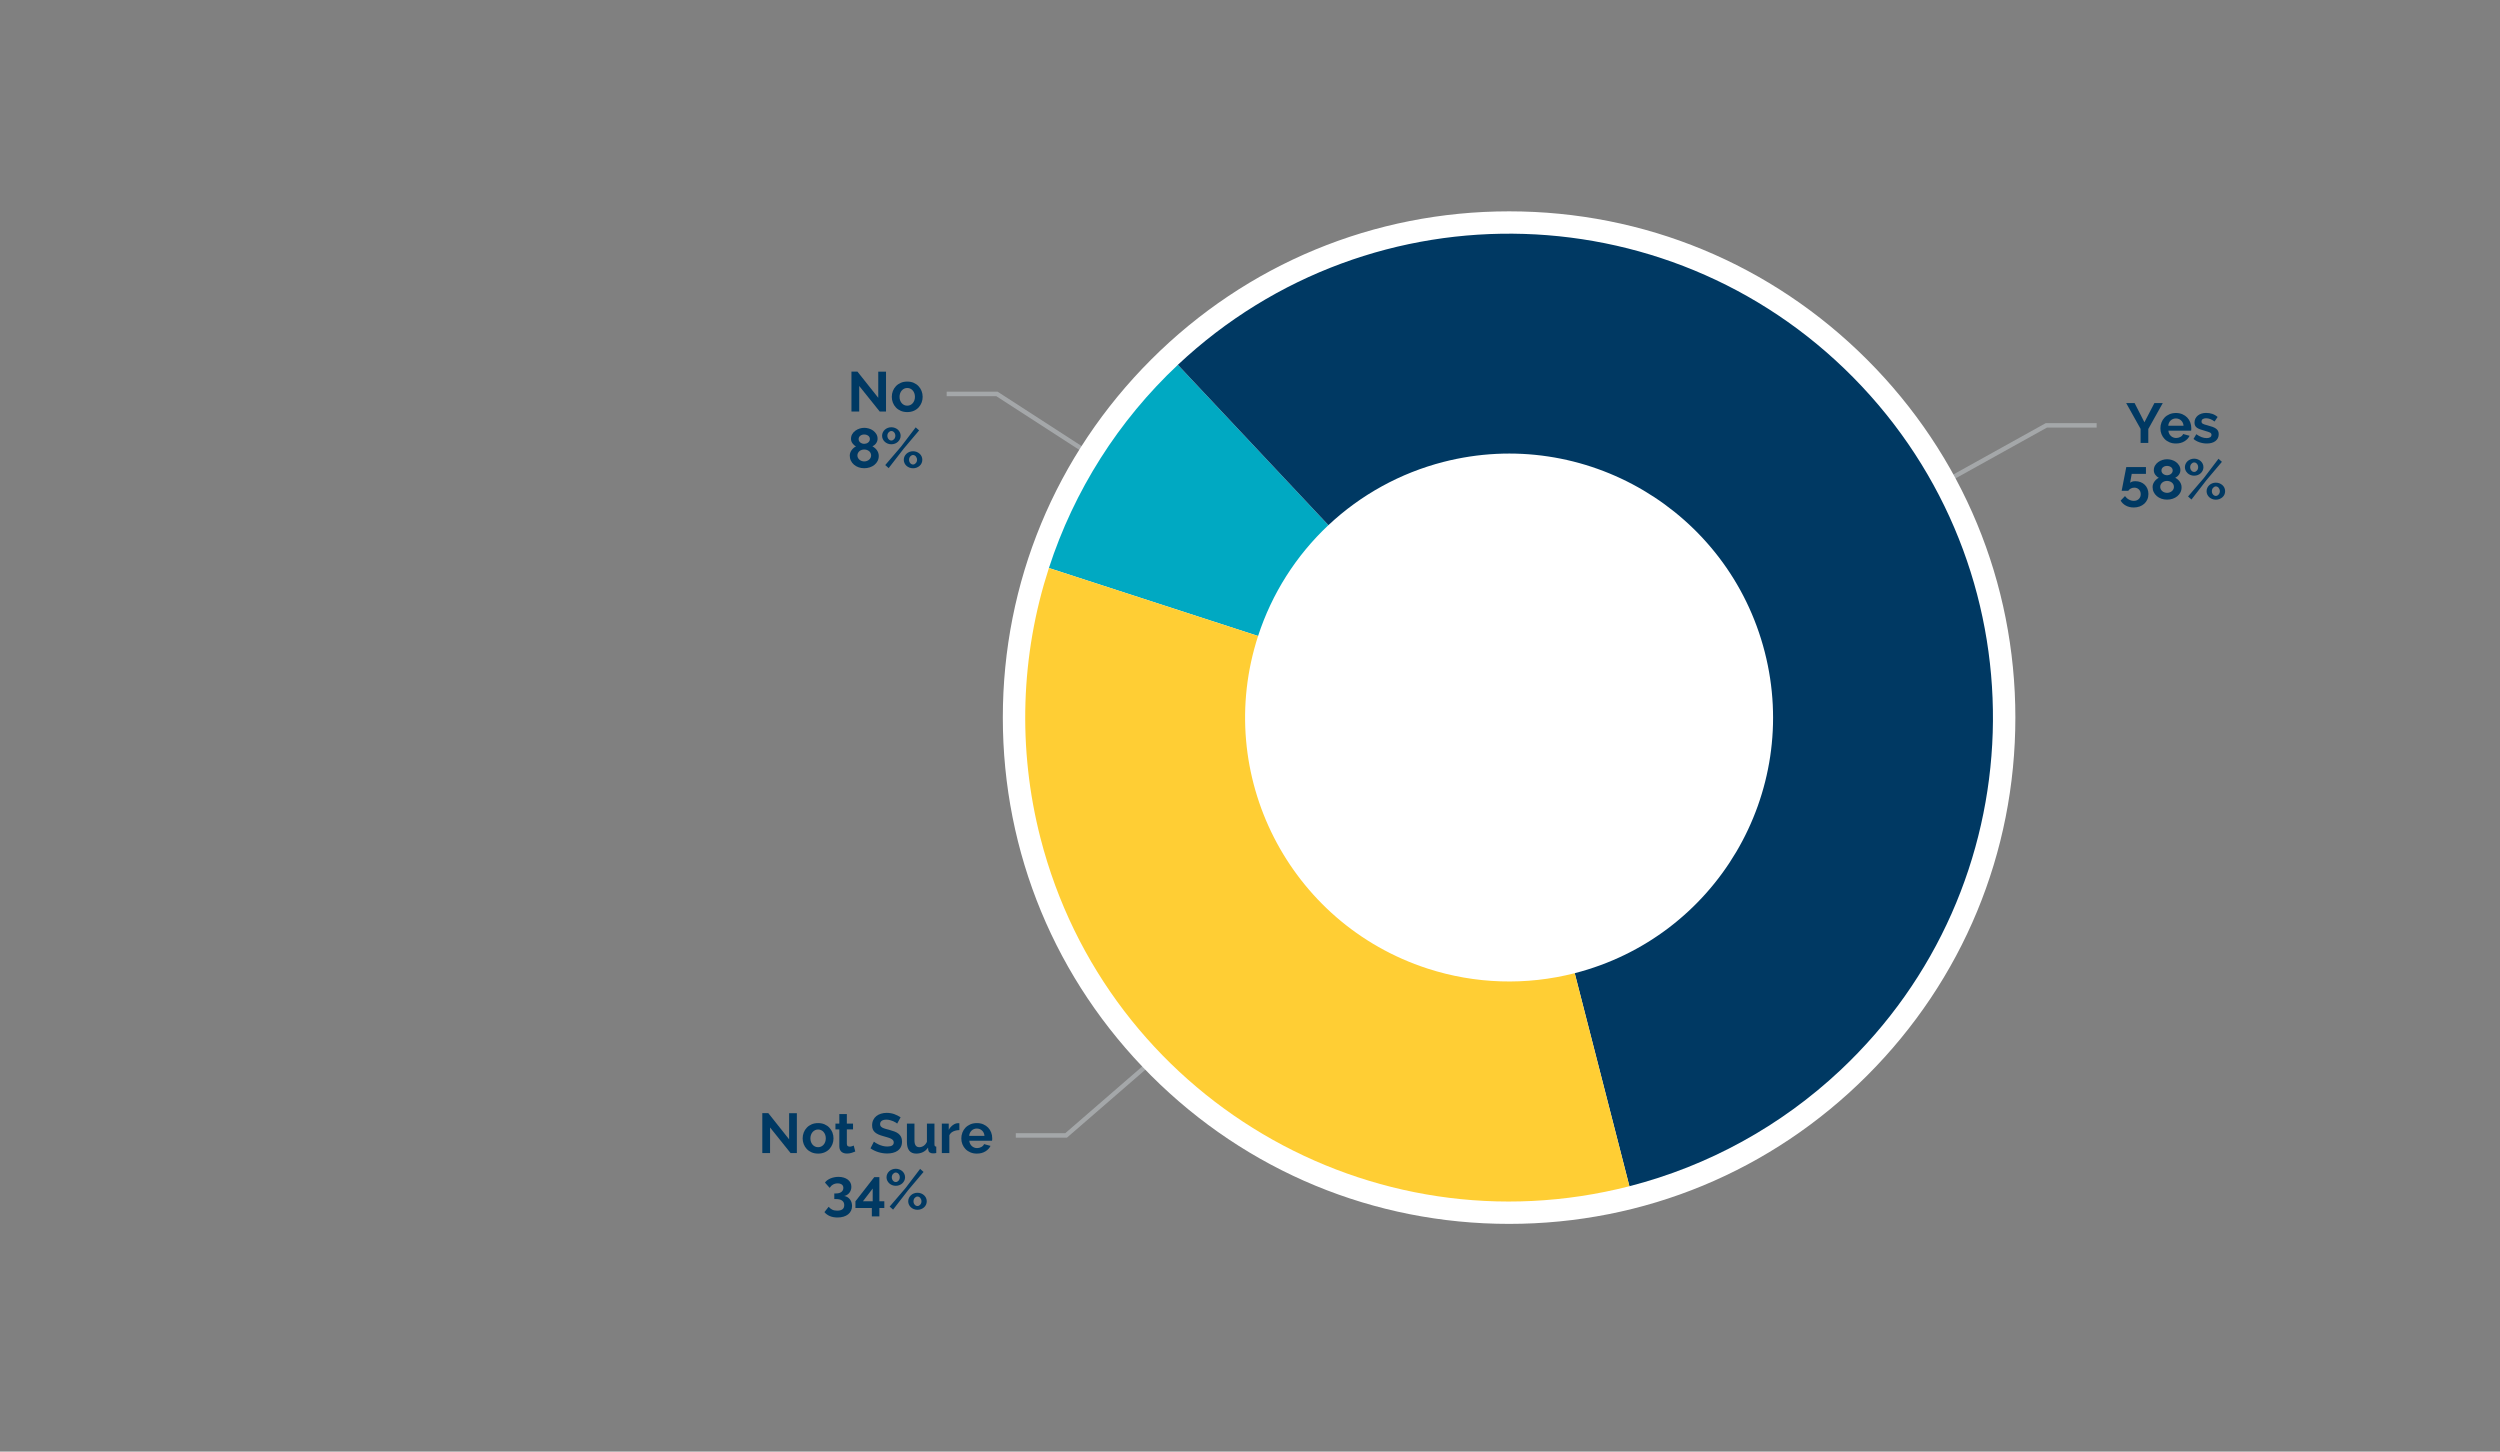 <?xml version="1.0" encoding="utf-8"?>
<!-- Generator: Adobe Illustrator 24.1.3, SVG Export Plug-In . SVG Version: 6.00 Build 0)  -->
<svg version="1.1" id="Layer_1" xmlns="http://www.w3.org/2000/svg" xmlns:xlink="http://www.w3.org/1999/xlink" x="0px" y="0px"
	 viewBox="0 0 558 324" style="enable-background:new 0 0 558 324;" xml:space="preserve">
<rect x="0" y="0" width="558" height="324" fill="#808080" stroke="none"/>
<style type="text/css">
	.st0{fill:none;stroke:#A4A7A9;stroke-miterlimit:10;}
	.st1{fill:#FFFFFF;}
	.st2{fill:#00A9C2;stroke:#FFFFFF;stroke-miterlimit:10;stroke-opacity:0;}
	.st3{fill:#003963;stroke:#FFFFFF;stroke-miterlimit:10;stroke-opacity:0;}
	.st4{fill:#FFCE34;stroke:#FFFFFF;stroke-miterlimit:10;stroke-opacity:0;}
	.st5{enable-background:new    ;}
	.st6{fill:#003963;}
</style>
<path class="st0" d="M246.364,103.354L222.52,87.926h-11.221"/>
<path class="st0" d="M431.504,108.964l25.246-14.026l11.22,0.001"/>
<path class="st0" d="M258.987,235.197l-21.039,18.234h-11.22"/>
<g>
	
		<ellipse transform="matrix(0.707 -0.707 0.707 0.707 -14.603 285.088)" class="st1" cx="336.83" cy="160.171" rx="110.5" ry="110.5"/>
	<path class="st1" d="M336.83,52.171c59.647,0,108,48.353,108,108s-48.353,108-108,108s-108-48.353-108-108
		S277.184,52.171,336.83,52.171 M336.83,47.171c-30.183,0-58.56,11.754-79.903,33.097s-33.097,49.72-33.097,79.903
		s11.754,58.56,33.097,79.903c21.343,21.343,49.72,33.097,79.903,33.097s58.56-11.754,79.903-33.097
		c21.343-21.343,33.097-49.72,33.097-79.903s-11.754-58.56-33.097-79.903C395.391,58.925,367.014,47.171,336.83,47.171
		L336.83,47.171z"/>
</g>
<desc>Created with Fabric.js 1.7.19</desc>
<path class="st2" d="M280.803,141.955l-46.688-15.17c5.621-17.301,15.522-32.902,28.783-45.354l33.605,35.785
	C289.269,124.008,283.869,132.518,280.803,141.955z"/>
<path class="st3" d="M296.502,117.216L262.897,81.43c43.48-40.831,111.828-38.683,152.659,4.797
	c40.831,43.48,38.683,111.828-4.798,152.659c-13.261,12.453-29.452,21.354-47.072,25.878l-12.208-47.548
	c31.512-8.091,50.499-40.196,42.408-71.708c-8.091-31.512-40.196-50.499-71.708-42.408
	C312.567,105.568,303.736,110.423,296.502,117.216z"/>
<path class="st4" d="M351.478,217.216l12.208,47.548c-57.772,14.833-116.631-19.976-131.464-77.748
	c-5.097-19.85-4.44-40.741,1.893-60.232l46.688,15.17c-10.054,30.942,6.88,64.176,37.822,74.229
	C329.256,219.638,340.651,219.996,351.478,217.216z"/>
<g transform=" matrix(1 0 0 1 768 111) ">
	<g>
		<g class="st5">
			<path class="st6" d="M-291.56-21.04l2.194,4.289l2.232-4.289h1.868l-3.235,5.794v3.11h-1.718v-3.135l-3.224-5.77H-291.56z"/>
			<path class="st6" d="M-282.338-12.011c-0.526,0-1.003-0.09-1.43-0.27s-0.79-0.424-1.091-0.733s-0.533-0.669-0.696-1.078
				c-0.163-0.41-0.244-0.841-0.244-1.292c0-0.468,0.079-0.909,0.238-1.323c0.158-0.414,0.389-0.777,0.689-1.091
				s0.667-0.562,1.098-0.746c0.43-0.184,0.913-0.276,1.448-0.276s1.014,0.093,1.436,0.276s0.782,0.431,1.079,0.739
				c0.296,0.31,0.522,0.669,0.677,1.079c0.154,0.409,0.232,0.836,0.232,1.279c0,0.108-0.003,0.213-0.007,0.313
				c-0.004,0.1-0.015,0.184-0.031,0.251h-5.079c0.025,0.259,0.088,0.488,0.188,0.689c0.101,0.2,0.229,0.372,0.389,0.514
				c0.158,0.143,0.339,0.251,0.539,0.326c0.201,0.075,0.409,0.113,0.627,0.113c0.334,0,0.65-0.082,0.947-0.245
				c0.297-0.162,0.499-0.378,0.608-0.646l1.441,0.401c-0.242,0.502-0.629,0.914-1.159,1.235
				C-280.969-12.171-281.603-12.011-282.338-12.011z M-280.633-15.974c-0.041-0.493-0.224-0.888-0.545-1.185
				c-0.322-0.297-0.713-0.445-1.173-0.445c-0.226,0-0.437,0.04-0.633,0.119c-0.197,0.079-0.37,0.19-0.521,0.332
				c-0.15,0.143-0.274,0.313-0.37,0.515c-0.097,0.2-0.152,0.422-0.17,0.664H-280.633z"/>
			<path class="st6" d="M-275.438-12.011c-0.552,0-1.091-0.087-1.618-0.263c-0.526-0.176-0.978-0.427-1.354-0.753l0.627-1.054
				c0.401,0.285,0.792,0.5,1.172,0.646c0.381,0.146,0.759,0.22,1.136,0.22c0.334,0,0.598-0.063,0.79-0.188
				c0.191-0.125,0.288-0.305,0.288-0.539s-0.113-0.405-0.339-0.515c-0.226-0.108-0.594-0.233-1.104-0.376
				c-0.426-0.117-0.79-0.229-1.091-0.339c-0.301-0.108-0.544-0.231-0.728-0.37c-0.184-0.138-0.317-0.296-0.401-0.477
				c-0.084-0.18-0.125-0.395-0.125-0.646c0-0.334,0.064-0.635,0.194-0.903c0.129-0.267,0.312-0.495,0.545-0.683
				c0.234-0.188,0.508-0.333,0.822-0.434c0.313-0.1,0.653-0.15,1.021-0.15c0.493,0,0.955,0.071,1.386,0.214
				c0.431,0.142,0.826,0.372,1.186,0.689l-0.678,1.016c-0.334-0.251-0.658-0.435-0.972-0.552s-0.625-0.176-0.935-0.176
				c-0.284,0-0.522,0.059-0.715,0.176s-0.288,0.306-0.288,0.564c0,0.117,0.022,0.213,0.069,0.288
				c0.046,0.075,0.119,0.143,0.219,0.201c0.101,0.059,0.232,0.115,0.396,0.169c0.163,0.055,0.365,0.111,0.608,0.17
				c0.451,0.117,0.838,0.233,1.16,0.351c0.321,0.117,0.585,0.251,0.79,0.401c0.204,0.15,0.354,0.324,0.451,0.521
				c0.096,0.196,0.145,0.433,0.145,0.709c0,0.644-0.238,1.151-0.715,1.523S-274.618-12.011-275.438-12.011z"/>
			<path class="st6" d="M-291.395-3.596c0.418,0,0.807,0.069,1.166,0.207c0.359,0.139,0.669,0.333,0.929,0.583
				c0.259,0.251,0.462,0.552,0.608,0.903c0.146,0.352,0.219,0.74,0.219,1.166c0,0.452-0.081,0.861-0.244,1.229
				s-0.391,0.684-0.684,0.946c-0.293,0.264-0.64,0.469-1.041,0.615c-0.401,0.146-0.836,0.219-1.304,0.219
				c-0.652,0-1.235-0.138-1.75-0.413c-0.514-0.276-0.905-0.652-1.173-1.129l0.966-1.003c0.234,0.325,0.527,0.585,0.878,0.777
				c0.352,0.192,0.715,0.288,1.091,0.288c0.452,0,0.822-0.136,1.11-0.407s0.433-0.634,0.433-1.085c0-0.435-0.136-0.786-0.407-1.054
				c-0.272-0.268-0.617-0.401-1.035-0.401c-0.275,0-0.533,0.062-0.771,0.188c-0.238,0.125-0.428,0.297-0.57,0.514h-1.467
				c0-0.024,0.017-0.119,0.05-0.282s0.075-0.371,0.125-0.627c0.051-0.255,0.104-0.539,0.163-0.853s0.121-0.633,0.188-0.959
				c0.15-0.77,0.317-1.631,0.502-2.584h4.389v1.53h-3.173l-0.363,1.994c0.101-0.108,0.249-0.196,0.445-0.264
				C-291.919-3.562-291.679-3.596-291.395-3.596z"/>
			<path class="st6" d="M-281.073-2.229c0,0.418-0.086,0.795-0.258,1.129c-0.171,0.334-0.405,0.623-0.702,0.865
				s-0.642,0.429-1.034,0.559c-0.394,0.129-0.812,0.194-1.255,0.194c-0.442,0-0.86-0.069-1.254-0.207
				c-0.393-0.139-0.735-0.333-1.028-0.583c-0.293-0.251-0.522-0.548-0.689-0.891s-0.251-0.719-0.251-1.129
				c0-0.251,0.042-0.482,0.125-0.696c0.084-0.213,0.192-0.407,0.326-0.583s0.282-0.33,0.445-0.464s0.328-0.242,0.496-0.326
				c-0.31-0.15-0.573-0.376-0.791-0.677c-0.217-0.302-0.325-0.632-0.325-0.991c0-0.401,0.089-0.754,0.27-1.06
				c0.18-0.306,0.413-0.562,0.702-0.771c0.288-0.209,0.605-0.368,0.953-0.477c0.347-0.108,0.691-0.163,1.034-0.163
				c0.335,0,0.68,0.053,1.035,0.157s0.675,0.261,0.959,0.47s0.519,0.467,0.702,0.771c0.185,0.306,0.276,0.658,0.276,1.06
				c0,0.176-0.029,0.35-0.088,0.521c-0.059,0.172-0.141,0.33-0.244,0.477c-0.105,0.146-0.229,0.278-0.37,0.396
				c-0.143,0.117-0.293,0.213-0.452,0.288c0.185,0.092,0.359,0.207,0.527,0.345c0.167,0.138,0.317,0.297,0.451,0.477
				s0.24,0.379,0.32,0.596C-281.113-2.726-281.073-2.487-281.073-2.229z M-282.779-2.329c0-0.208-0.044-0.396-0.132-0.563
				c-0.088-0.168-0.205-0.308-0.351-0.421c-0.146-0.112-0.312-0.198-0.496-0.257c-0.184-0.059-0.372-0.088-0.564-0.088
				c-0.2,0-0.393,0.031-0.576,0.095c-0.185,0.062-0.345,0.152-0.483,0.27c-0.138,0.117-0.249,0.257-0.332,0.42
				c-0.084,0.163-0.125,0.345-0.125,0.545c0,0.201,0.044,0.383,0.131,0.546c0.088,0.163,0.203,0.303,0.346,0.42
				c0.142,0.117,0.305,0.207,0.488,0.27c0.185,0.063,0.372,0.095,0.564,0.095c0.201,0,0.394-0.033,0.577-0.101
				c0.184-0.066,0.347-0.159,0.489-0.276c0.142-0.116,0.255-0.257,0.339-0.42C-282.821-1.959-282.779-2.137-282.779-2.329z
				 M-285.563-5.979c0,0.176,0.038,0.329,0.113,0.458c0.075,0.13,0.173,0.238,0.294,0.326s0.256,0.155,0.401,0.201
				c0.146,0.046,0.295,0.068,0.445,0.068c0.143,0,0.289-0.022,0.439-0.068s0.286-0.115,0.407-0.207s0.22-0.203,0.295-0.333
				c0.075-0.129,0.112-0.282,0.112-0.457c0-0.31-0.123-0.557-0.369-0.74c-0.247-0.184-0.546-0.276-0.897-0.276
				c-0.343,0-0.635,0.095-0.877,0.282C-285.442-6.536-285.563-6.287-285.563-5.979z"/>
			<path class="st6" d="M-278.263-4.824c-0.292,0-0.563-0.05-0.814-0.15s-0.469-0.236-0.652-0.408
				c-0.185-0.171-0.33-0.371-0.439-0.602c-0.108-0.229-0.163-0.479-0.163-0.746c0-0.259,0.055-0.506,0.163-0.74
				c0.109-0.233,0.255-0.435,0.439-0.602c0.184-0.167,0.401-0.301,0.652-0.401s0.522-0.15,0.814-0.15c0.284,0,0.554,0.05,0.81,0.15
				c0.255,0.101,0.474,0.234,0.658,0.401c0.184,0.167,0.33,0.368,0.438,0.602c0.109,0.234,0.163,0.481,0.163,0.74
				c0,0.268-0.054,0.517-0.163,0.746c-0.108,0.23-0.255,0.431-0.438,0.602c-0.185,0.172-0.403,0.308-0.658,0.408
				C-277.709-4.874-277.979-4.824-278.263-4.824z M-279.629-0.185l3.536-4.126l3.261-4.289l0.765,0.678l-3.424,4.051l-3.373,4.364
				L-279.629-0.185z M-278.263-5.665c0.126,0,0.24-0.028,0.346-0.087c0.104-0.059,0.198-0.136,0.281-0.232
				c0.084-0.096,0.148-0.209,0.195-0.339c0.046-0.129,0.068-0.265,0.068-0.407c0-0.293-0.088-0.541-0.264-0.746
				c-0.175-0.205-0.384-0.308-0.627-0.308c-0.125,0-0.24,0.029-0.345,0.088s-0.198,0.136-0.282,0.232
				c-0.083,0.096-0.148,0.207-0.194,0.332s-0.068,0.259-0.068,0.401c0,0.293,0.088,0.544,0.263,0.752
				C-278.714-5.769-278.505-5.665-278.263-5.665z M-273.422,0.53c-0.292,0-0.563-0.05-0.814-0.15
				c-0.251-0.1-0.469-0.233-0.652-0.401c-0.185-0.167-0.33-0.365-0.439-0.596c-0.108-0.229-0.163-0.479-0.163-0.746
				s0.055-0.516,0.163-0.746c0.109-0.229,0.255-0.431,0.439-0.602c0.184-0.172,0.401-0.308,0.652-0.408
				c0.251-0.1,0.522-0.15,0.814-0.15c0.293,0,0.564,0.051,0.815,0.15c0.251,0.101,0.471,0.236,0.658,0.408
				c0.188,0.171,0.335,0.372,0.439,0.602c0.104,0.23,0.156,0.479,0.156,0.746s-0.052,0.517-0.156,0.746
				c-0.104,0.23-0.251,0.429-0.439,0.596c-0.188,0.168-0.407,0.302-0.658,0.401C-272.857,0.48-273.129,0.53-273.422,0.53z
				 M-273.422-0.31c0.126,0,0.24-0.029,0.346-0.088c0.104-0.059,0.198-0.136,0.282-0.231c0.083-0.097,0.147-0.207,0.194-0.333
				c0.046-0.125,0.068-0.259,0.068-0.401c0-0.15-0.024-0.29-0.075-0.42c-0.05-0.13-0.115-0.242-0.194-0.339
				c-0.079-0.096-0.174-0.171-0.282-0.226c-0.108-0.054-0.222-0.081-0.339-0.081c-0.125,0-0.24,0.029-0.345,0.088
				s-0.198,0.136-0.282,0.231c-0.083,0.097-0.148,0.209-0.194,0.339s-0.068,0.266-0.068,0.407c0,0.293,0.088,0.542,0.263,0.746
				C-273.873-0.412-273.664-0.31-273.422-0.31z"/>
		</g>
	</g>
</g>
<g transform=" matrix(1 0 0 1 588 224) ">
	<g>
		<g class="st5">
			<path class="st6" d="M-416.123,27.652v5.706h-1.731v-8.904h1.343l4.64,5.844v-5.831h1.731v8.892h-1.405L-416.123,27.652z"/>
			<path class="st6" d="M-405.4,33.483c-0.535,0-1.016-0.092-1.442-0.275c-0.426-0.184-0.788-0.433-1.084-0.746
				c-0.297-0.313-0.525-0.676-0.684-1.085c-0.159-0.41-0.238-0.841-0.238-1.292c0-0.46,0.079-0.895,0.238-1.305
				c0.158-0.409,0.387-0.771,0.684-1.084c0.296-0.313,0.658-0.562,1.084-0.747c0.427-0.184,0.907-0.275,1.442-0.275
				s1.014,0.092,1.437,0.275c0.422,0.185,0.781,0.434,1.078,0.747s0.524,0.675,0.684,1.084c0.159,0.41,0.238,0.845,0.238,1.305
				c0,0.451-0.079,0.882-0.238,1.292c-0.159,0.409-0.385,0.771-0.677,1.085c-0.293,0.313-0.652,0.562-1.079,0.746
				C-404.383,33.392-404.865,33.483-405.4,33.483z M-407.118,30.085c0,0.293,0.044,0.559,0.132,0.797s0.209,0.444,0.363,0.62
				s0.337,0.312,0.546,0.408c0.209,0.096,0.435,0.144,0.677,0.144c0.243,0,0.469-0.048,0.678-0.144
				c0.209-0.097,0.391-0.232,0.545-0.408c0.155-0.176,0.276-0.384,0.364-0.627c0.088-0.242,0.132-0.51,0.132-0.803
				c0-0.284-0.044-0.547-0.132-0.79c-0.088-0.242-0.209-0.451-0.364-0.627c-0.154-0.176-0.336-0.312-0.545-0.407
				c-0.209-0.097-0.435-0.145-0.678-0.145c-0.242,0-0.468,0.05-0.677,0.15s-0.392,0.238-0.546,0.414s-0.275,0.385-0.363,0.627
				S-407.118,29.801-407.118,30.085z"/>
			<path class="st6" d="M-397.104,33.02c-0.226,0.101-0.502,0.201-0.828,0.301c-0.326,0.101-0.669,0.151-1.028,0.151
				c-0.234,0-0.453-0.03-0.658-0.088c-0.205-0.059-0.385-0.152-0.539-0.282c-0.155-0.13-0.278-0.297-0.37-0.502
				s-0.138-0.453-0.138-0.746v-3.775h-0.865v-1.292h0.865v-2.132h1.681v2.132h1.379v1.292h-1.379v3.211
				c0,0.234,0.061,0.399,0.182,0.495c0.121,0.097,0.27,0.145,0.445,0.145s0.347-0.029,0.514-0.088s0.301-0.108,0.401-0.15
				L-397.104,33.02z"/>
			<path class="st6" d="M-387.749,26.786c-0.059-0.058-0.165-0.138-0.32-0.238c-0.154-0.1-0.343-0.198-0.564-0.294
				c-0.222-0.097-0.462-0.178-0.721-0.245c-0.26-0.066-0.522-0.101-0.79-0.101c-0.477,0-0.832,0.088-1.066,0.264
				s-0.351,0.423-0.351,0.74c0,0.184,0.044,0.337,0.131,0.458c0.088,0.121,0.216,0.228,0.383,0.319s0.378,0.176,0.634,0.251
				c0.255,0.075,0.55,0.155,0.884,0.238c0.435,0.117,0.83,0.242,1.186,0.376s0.656,0.302,0.902,0.502
				c0.247,0.2,0.438,0.441,0.571,0.721c0.134,0.28,0.2,0.626,0.2,1.035c0,0.477-0.09,0.884-0.27,1.223s-0.422,0.612-0.728,0.821
				c-0.305,0.209-0.656,0.362-1.054,0.458c-0.396,0.096-0.812,0.145-1.247,0.145c-0.669,0-1.33-0.101-1.981-0.301
				c-0.652-0.201-1.238-0.485-1.756-0.854l0.765-1.492c0.075,0.075,0.211,0.174,0.407,0.295s0.429,0.242,0.696,0.363
				s0.564,0.224,0.891,0.308s0.66,0.125,1.003,0.125c0.953,0,1.43-0.305,1.43-0.915c0-0.192-0.054-0.355-0.163-0.489
				c-0.108-0.134-0.263-0.251-0.464-0.352c-0.2-0.1-0.443-0.192-0.728-0.275c-0.284-0.084-0.602-0.176-0.953-0.276
				c-0.426-0.117-0.796-0.244-1.109-0.382c-0.313-0.139-0.575-0.302-0.784-0.489c-0.209-0.188-0.366-0.406-0.47-0.652
				c-0.105-0.247-0.157-0.541-0.157-0.885c0-0.451,0.083-0.853,0.251-1.203c0.167-0.352,0.399-0.645,0.696-0.878
				c0.296-0.234,0.642-0.412,1.034-0.533s0.815-0.182,1.267-0.182c0.627,0,1.204,0.098,1.73,0.294
				c0.527,0.197,0.987,0.429,1.38,0.696L-387.749,26.786z"/>
			<path class="st6" d="M-383.505,33.483c-0.677,0-1.191-0.217-1.542-0.651c-0.352-0.435-0.527-1.079-0.527-1.932v-4.114h1.681v3.75
				c0,1.012,0.364,1.518,1.091,1.518c0.326,0,0.642-0.098,0.947-0.294c0.305-0.196,0.554-0.496,0.746-0.897v-4.076h1.681v4.641
				c0,0.176,0.031,0.301,0.094,0.377c0.063,0.075,0.165,0.117,0.308,0.125v1.43c-0.167,0.033-0.308,0.055-0.42,0.062
				c-0.113,0.009-0.216,0.013-0.308,0.013c-0.301,0-0.546-0.069-0.733-0.207c-0.188-0.138-0.299-0.328-0.332-0.57l-0.038-0.527
				c-0.293,0.452-0.669,0.791-1.129,1.017S-382.954,33.483-383.505,33.483z"/>
			<path class="st6" d="M-373.871,28.241c-0.51,0.009-0.966,0.106-1.367,0.295s-0.689,0.471-0.865,0.847v3.976h-1.681v-6.572h1.543
				v1.405c0.117-0.226,0.255-0.429,0.414-0.608c0.158-0.18,0.33-0.337,0.514-0.471c0.185-0.133,0.37-0.235,0.559-0.307
				s0.37-0.106,0.546-0.106c0.092,0,0.16,0,0.206,0s0.09,0.004,0.132,0.012V28.241z"/>
			<path class="st6" d="M-369.973,33.483c-0.526,0-1.003-0.09-1.43-0.27s-0.79-0.424-1.091-0.733s-0.533-0.669-0.696-1.078
				c-0.163-0.41-0.244-0.841-0.244-1.292c0-0.469,0.079-0.909,0.238-1.323c0.158-0.414,0.389-0.777,0.689-1.091
				s0.667-0.562,1.098-0.747c0.431-0.184,0.913-0.275,1.448-0.275s1.014,0.092,1.436,0.275c0.423,0.185,0.782,0.431,1.079,0.74
				s0.522,0.669,0.677,1.079c0.155,0.409,0.232,0.836,0.232,1.279c0,0.108-0.002,0.213-0.006,0.313
				c-0.005,0.1-0.015,0.184-0.032,0.25h-5.079c0.025,0.26,0.088,0.489,0.188,0.69c0.101,0.2,0.229,0.372,0.389,0.514
				c0.159,0.143,0.339,0.251,0.539,0.326c0.201,0.075,0.41,0.113,0.627,0.113c0.335,0,0.65-0.082,0.947-0.245
				s0.499-0.378,0.608-0.646l1.442,0.401c-0.243,0.502-0.63,0.913-1.16,1.235C-368.604,33.323-369.238,33.483-369.973,33.483z
				 M-368.267,29.521c-0.042-0.493-0.224-0.888-0.546-1.185s-0.713-0.445-1.173-0.445c-0.226,0-0.437,0.039-0.633,0.119
				c-0.197,0.079-0.37,0.189-0.521,0.332s-0.274,0.313-0.37,0.515c-0.097,0.2-0.152,0.422-0.169,0.664H-368.267z"/>
			<path class="st6" d="M-399.565,42.94c0.519,0.092,0.938,0.341,1.261,0.746c0.321,0.406,0.482,0.901,0.482,1.486
				c0,0.394-0.077,0.748-0.231,1.066c-0.155,0.317-0.373,0.587-0.652,0.809c-0.28,0.222-0.621,0.393-1.022,0.515
				c-0.401,0.121-0.853,0.182-1.354,0.182c-0.636,0-1.197-0.103-1.687-0.308s-0.896-0.504-1.223-0.896l0.953-1.191
				c0.217,0.275,0.477,0.489,0.777,0.64s0.677,0.226,1.129,0.226c0.51,0,0.898-0.101,1.166-0.301
				c0.268-0.201,0.401-0.51,0.401-0.929c0-0.435-0.154-0.769-0.464-1.003s-0.777-0.352-1.405-0.352h-0.351v-1.254h0.389
				c0.519,0,0.92-0.114,1.204-0.345c0.284-0.229,0.427-0.524,0.427-0.884c0-0.343-0.117-0.598-0.352-0.766
				c-0.234-0.167-0.539-0.251-0.916-0.251c-0.384,0-0.729,0.088-1.034,0.264c-0.306,0.176-0.554,0.423-0.746,0.74l-1.054-1.179
				c0.125-0.192,0.293-0.366,0.502-0.521c0.209-0.155,0.445-0.289,0.708-0.401c0.264-0.113,0.55-0.201,0.859-0.264
				s0.627-0.094,0.953-0.094c0.427,0,0.815,0.054,1.166,0.163c0.352,0.108,0.654,0.259,0.91,0.451
				c0.255,0.192,0.451,0.425,0.589,0.696s0.207,0.574,0.207,0.909c0,0.251-0.037,0.489-0.113,0.715
				c-0.075,0.226-0.184,0.431-0.325,0.614c-0.143,0.185-0.312,0.339-0.509,0.464C-399.116,42.815-399.331,42.898-399.565,42.94z"/>
			<path class="st6" d="M-393.405,47.493v-1.869h-3.662v-1.492l4.201-5.393h1.142v5.38h1.104v1.505h-1.104v1.869H-393.405z
				 M-395.386,44.119h2.17v-2.834L-395.386,44.119z"/>
			<path class="st6" d="M-388.059,40.671c-0.293,0-0.564-0.051-0.815-0.15c-0.251-0.101-0.469-0.236-0.652-0.408
				c-0.184-0.171-0.33-0.372-0.439-0.602c-0.108-0.23-0.163-0.479-0.163-0.746c0-0.26,0.055-0.506,0.163-0.74
				c0.109-0.234,0.256-0.435,0.439-0.603c0.184-0.167,0.401-0.301,0.652-0.401c0.251-0.1,0.522-0.15,0.815-0.15
				c0.283,0,0.554,0.051,0.809,0.15c0.255,0.101,0.475,0.234,0.658,0.401c0.184,0.168,0.33,0.368,0.439,0.603
				c0.108,0.234,0.163,0.48,0.163,0.74c0,0.268-0.055,0.516-0.163,0.746c-0.109,0.229-0.256,0.431-0.439,0.602
				c-0.184,0.172-0.403,0.308-0.658,0.408C-387.505,40.62-387.776,40.671-388.059,40.671z M-389.426,45.311l3.536-4.126l3.261-4.289
				l0.766,0.678l-3.424,4.051l-3.374,4.364L-389.426,45.311z M-388.059,39.83c0.125,0,0.24-0.029,0.345-0.088
				s0.198-0.136,0.282-0.231c0.083-0.097,0.148-0.209,0.194-0.339s0.068-0.266,0.068-0.407c0-0.293-0.088-0.542-0.263-0.747
				c-0.176-0.204-0.385-0.307-0.627-0.307c-0.126,0-0.241,0.029-0.346,0.088s-0.198,0.136-0.282,0.231
				c-0.083,0.097-0.148,0.207-0.194,0.333c-0.046,0.125-0.068,0.259-0.068,0.401c0,0.292,0.088,0.543,0.263,0.752
				C-388.511,39.726-388.302,39.83-388.059,39.83z M-383.218,46.025c-0.293,0-0.564-0.05-0.815-0.15
				c-0.251-0.1-0.469-0.233-0.652-0.401c-0.184-0.167-0.33-0.365-0.438-0.596c-0.109-0.229-0.163-0.479-0.163-0.746
				s0.054-0.516,0.163-0.746c0.108-0.229,0.255-0.431,0.438-0.602c0.184-0.172,0.401-0.308,0.652-0.408s0.522-0.15,0.815-0.15
				c0.292,0,0.564,0.05,0.815,0.15c0.25,0.101,0.47,0.236,0.658,0.408c0.188,0.171,0.334,0.372,0.438,0.602
				c0.104,0.23,0.157,0.479,0.157,0.746s-0.053,0.517-0.157,0.746c-0.104,0.23-0.251,0.429-0.438,0.596
				c-0.188,0.168-0.408,0.302-0.658,0.401C-382.654,45.976-382.926,46.025-383.218,46.025z M-383.218,45.186
				c0.125,0,0.24-0.029,0.345-0.088s0.198-0.136,0.282-0.232c0.083-0.096,0.148-0.206,0.194-0.332
				c0.046-0.125,0.069-0.259,0.069-0.401c0-0.15-0.025-0.29-0.075-0.42c-0.051-0.13-0.115-0.242-0.195-0.339
				c-0.079-0.096-0.173-0.171-0.281-0.226c-0.109-0.055-0.222-0.081-0.339-0.081c-0.126,0-0.24,0.029-0.345,0.087
				c-0.105,0.059-0.199,0.137-0.282,0.232c-0.084,0.097-0.148,0.209-0.194,0.339c-0.047,0.13-0.069,0.266-0.069,0.407
				c0,0.293,0.088,0.542,0.264,0.746C-383.67,45.083-383.461,45.186-383.218,45.186z"/>
		</g>
	</g>
</g>
<g transform=" matrix(1 0 0 1 577 106) ">
	<g>
		<g class="st5">
			<path class="st6" d="M-385.225-19.854v5.706h-1.731v-8.904h1.343l4.64,5.844v-5.831h1.731v8.892h-1.405L-385.225-19.854z"/>
			<path class="st6" d="M-374.502-14.023c-0.535,0-1.016-0.092-1.442-0.275c-0.426-0.184-0.788-0.433-1.084-0.746
				c-0.297-0.313-0.525-0.676-0.684-1.085c-0.159-0.41-0.238-0.841-0.238-1.292c0-0.46,0.079-0.895,0.238-1.305
				c0.158-0.409,0.387-0.771,0.684-1.084c0.296-0.313,0.658-0.562,1.084-0.747c0.427-0.184,0.907-0.275,1.442-0.275
				s1.014,0.092,1.437,0.275c0.422,0.185,0.781,0.434,1.078,0.747s0.524,0.675,0.684,1.084c0.159,0.41,0.238,0.845,0.238,1.305
				c0,0.451-0.079,0.882-0.238,1.292c-0.159,0.409-0.385,0.771-0.677,1.085c-0.293,0.313-0.652,0.562-1.079,0.746
				C-373.485-14.115-373.967-14.023-374.502-14.023z M-376.22-17.422c0,0.293,0.044,0.559,0.132,0.797s0.209,0.444,0.363,0.62
				s0.337,0.312,0.546,0.408c0.209,0.096,0.435,0.144,0.677,0.144c0.243,0,0.469-0.048,0.678-0.144
				c0.209-0.097,0.391-0.232,0.545-0.408c0.155-0.176,0.276-0.384,0.364-0.627c0.088-0.242,0.132-0.51,0.132-0.803
				c0-0.284-0.044-0.547-0.132-0.79c-0.088-0.242-0.209-0.451-0.364-0.627c-0.154-0.176-0.336-0.312-0.545-0.407
				c-0.209-0.097-0.435-0.145-0.678-0.145c-0.242,0-0.468,0.05-0.677,0.15s-0.392,0.238-0.546,0.414s-0.275,0.385-0.363,0.627
				S-376.22-17.706-376.22-17.422z"/>
			<path class="st6" d="M-380.861-4.24c0,0.418-0.086,0.795-0.257,1.129c-0.172,0.334-0.406,0.623-0.703,0.865
				s-0.642,0.429-1.034,0.559c-0.394,0.129-0.812,0.194-1.254,0.194c-0.443,0-0.861-0.069-1.255-0.207
				c-0.393-0.139-0.735-0.333-1.028-0.584c-0.293-0.25-0.522-0.547-0.689-0.89s-0.251-0.72-0.251-1.129
				c0-0.251,0.042-0.483,0.126-0.696c0.083-0.213,0.191-0.407,0.325-0.583s0.282-0.33,0.445-0.464s0.328-0.243,0.496-0.326
				c-0.31-0.15-0.573-0.376-0.79-0.678c-0.218-0.301-0.326-0.631-0.326-0.99c0-0.401,0.09-0.755,0.27-1.06
				c0.18-0.306,0.414-0.562,0.702-0.771s0.606-0.368,0.953-0.477s0.691-0.163,1.034-0.163c0.335,0,0.68,0.052,1.035,0.156
				s0.675,0.262,0.959,0.471s0.519,0.466,0.703,0.771c0.184,0.305,0.275,0.658,0.275,1.06c0,0.176-0.029,0.349-0.088,0.521
				c-0.059,0.171-0.14,0.33-0.244,0.477s-0.229,0.278-0.37,0.395c-0.143,0.117-0.293,0.214-0.451,0.289
				c0.184,0.092,0.359,0.207,0.526,0.345s0.317,0.297,0.451,0.477s0.24,0.378,0.32,0.596C-380.901-4.737-380.861-4.499-380.861-4.24
				z M-382.567-4.341c0-0.209-0.044-0.396-0.132-0.564c-0.087-0.167-0.204-0.307-0.351-0.42c-0.146-0.112-0.312-0.198-0.495-0.257
				c-0.185-0.059-0.373-0.088-0.564-0.088c-0.201,0-0.394,0.031-0.577,0.094c-0.185,0.063-0.345,0.153-0.483,0.27
				c-0.138,0.117-0.248,0.258-0.332,0.421s-0.125,0.345-0.125,0.545c0,0.201,0.044,0.383,0.132,0.546
				c0.087,0.163,0.202,0.303,0.345,0.42c0.142,0.117,0.305,0.207,0.489,0.27c0.184,0.063,0.371,0.095,0.563,0.095
				c0.201,0,0.394-0.033,0.577-0.101s0.347-0.159,0.489-0.276c0.143-0.116,0.255-0.257,0.339-0.42
				C-382.609-3.971-382.567-4.148-382.567-4.341z M-385.352-7.99c0,0.176,0.038,0.328,0.113,0.458s0.173,0.238,0.295,0.326
				c0.121,0.088,0.255,0.154,0.401,0.2c0.146,0.046,0.294,0.069,0.444,0.069c0.143,0,0.289-0.023,0.439-0.069
				s0.286-0.114,0.407-0.207c0.121-0.092,0.22-0.202,0.295-0.332s0.113-0.282,0.113-0.458c0-0.309-0.124-0.556-0.37-0.739
				c-0.247-0.185-0.546-0.276-0.896-0.276c-0.344,0-0.636,0.094-0.878,0.282C-385.23-8.548-385.352-8.3-385.352-7.99z"/>
			<path class="st6" d="M-378.049-6.836c-0.293,0-0.564-0.051-0.815-0.15c-0.251-0.101-0.469-0.236-0.652-0.408
				c-0.184-0.171-0.33-0.372-0.439-0.602c-0.108-0.23-0.163-0.479-0.163-0.746c0-0.26,0.055-0.506,0.163-0.74
				c0.109-0.234,0.256-0.435,0.439-0.603c0.184-0.167,0.401-0.301,0.652-0.401c0.251-0.1,0.522-0.15,0.815-0.15
				c0.283,0,0.554,0.051,0.809,0.15c0.255,0.101,0.475,0.234,0.658,0.401c0.184,0.168,0.33,0.368,0.439,0.603
				c0.108,0.234,0.163,0.48,0.163,0.74c0,0.268-0.055,0.516-0.163,0.746c-0.109,0.229-0.256,0.431-0.439,0.602
				c-0.184,0.172-0.403,0.308-0.658,0.408C-377.495-6.887-377.766-6.836-378.049-6.836z M-379.416-2.196l3.536-4.126l3.261-4.289
				l0.766,0.678l-3.424,4.051l-3.374,4.364L-379.416-2.196z M-378.049-7.677c0.125,0,0.24-0.029,0.345-0.088
				s0.198-0.136,0.282-0.231c0.083-0.097,0.148-0.209,0.194-0.339s0.068-0.266,0.068-0.407c0-0.293-0.088-0.542-0.263-0.747
				c-0.176-0.204-0.385-0.307-0.627-0.307c-0.126,0-0.241,0.029-0.346,0.088s-0.198,0.136-0.282,0.231
				c-0.083,0.097-0.148,0.207-0.194,0.333c-0.046,0.125-0.068,0.259-0.068,0.401c0,0.292,0.088,0.543,0.263,0.752
				C-378.501-7.781-378.292-7.677-378.049-7.677z M-373.208-1.481c-0.293,0-0.564-0.05-0.815-0.15
				c-0.251-0.1-0.469-0.233-0.652-0.401c-0.184-0.167-0.33-0.365-0.438-0.596c-0.109-0.229-0.163-0.479-0.163-0.746
				s0.054-0.516,0.163-0.746c0.108-0.229,0.255-0.431,0.438-0.602c0.184-0.172,0.401-0.308,0.652-0.408s0.522-0.15,0.815-0.15
				c0.292,0,0.564,0.05,0.815,0.15c0.25,0.101,0.47,0.236,0.658,0.408c0.188,0.171,0.334,0.372,0.438,0.602
				c0.104,0.23,0.157,0.479,0.157,0.746s-0.053,0.517-0.157,0.746c-0.104,0.23-0.251,0.429-0.438,0.596
				c-0.188,0.168-0.408,0.302-0.658,0.401C-372.644-1.531-372.916-1.481-373.208-1.481z M-373.208-2.321
				c0.125,0,0.24-0.029,0.345-0.088s0.198-0.136,0.282-0.232c0.083-0.096,0.148-0.206,0.194-0.332
				c0.046-0.125,0.069-0.259,0.069-0.401c0-0.15-0.025-0.29-0.075-0.42c-0.051-0.13-0.115-0.242-0.195-0.339
				c-0.079-0.096-0.173-0.171-0.281-0.226c-0.109-0.055-0.222-0.081-0.339-0.081c-0.126,0-0.24,0.029-0.345,0.087
				c-0.105,0.059-0.199,0.137-0.282,0.232c-0.084,0.097-0.148,0.209-0.194,0.339c-0.047,0.13-0.069,0.266-0.069,0.407
				c0,0.293,0.088,0.542,0.264,0.746C-373.66-2.424-373.451-2.321-373.208-2.321z"/>
		</g>
	</g>
</g>
</svg>

